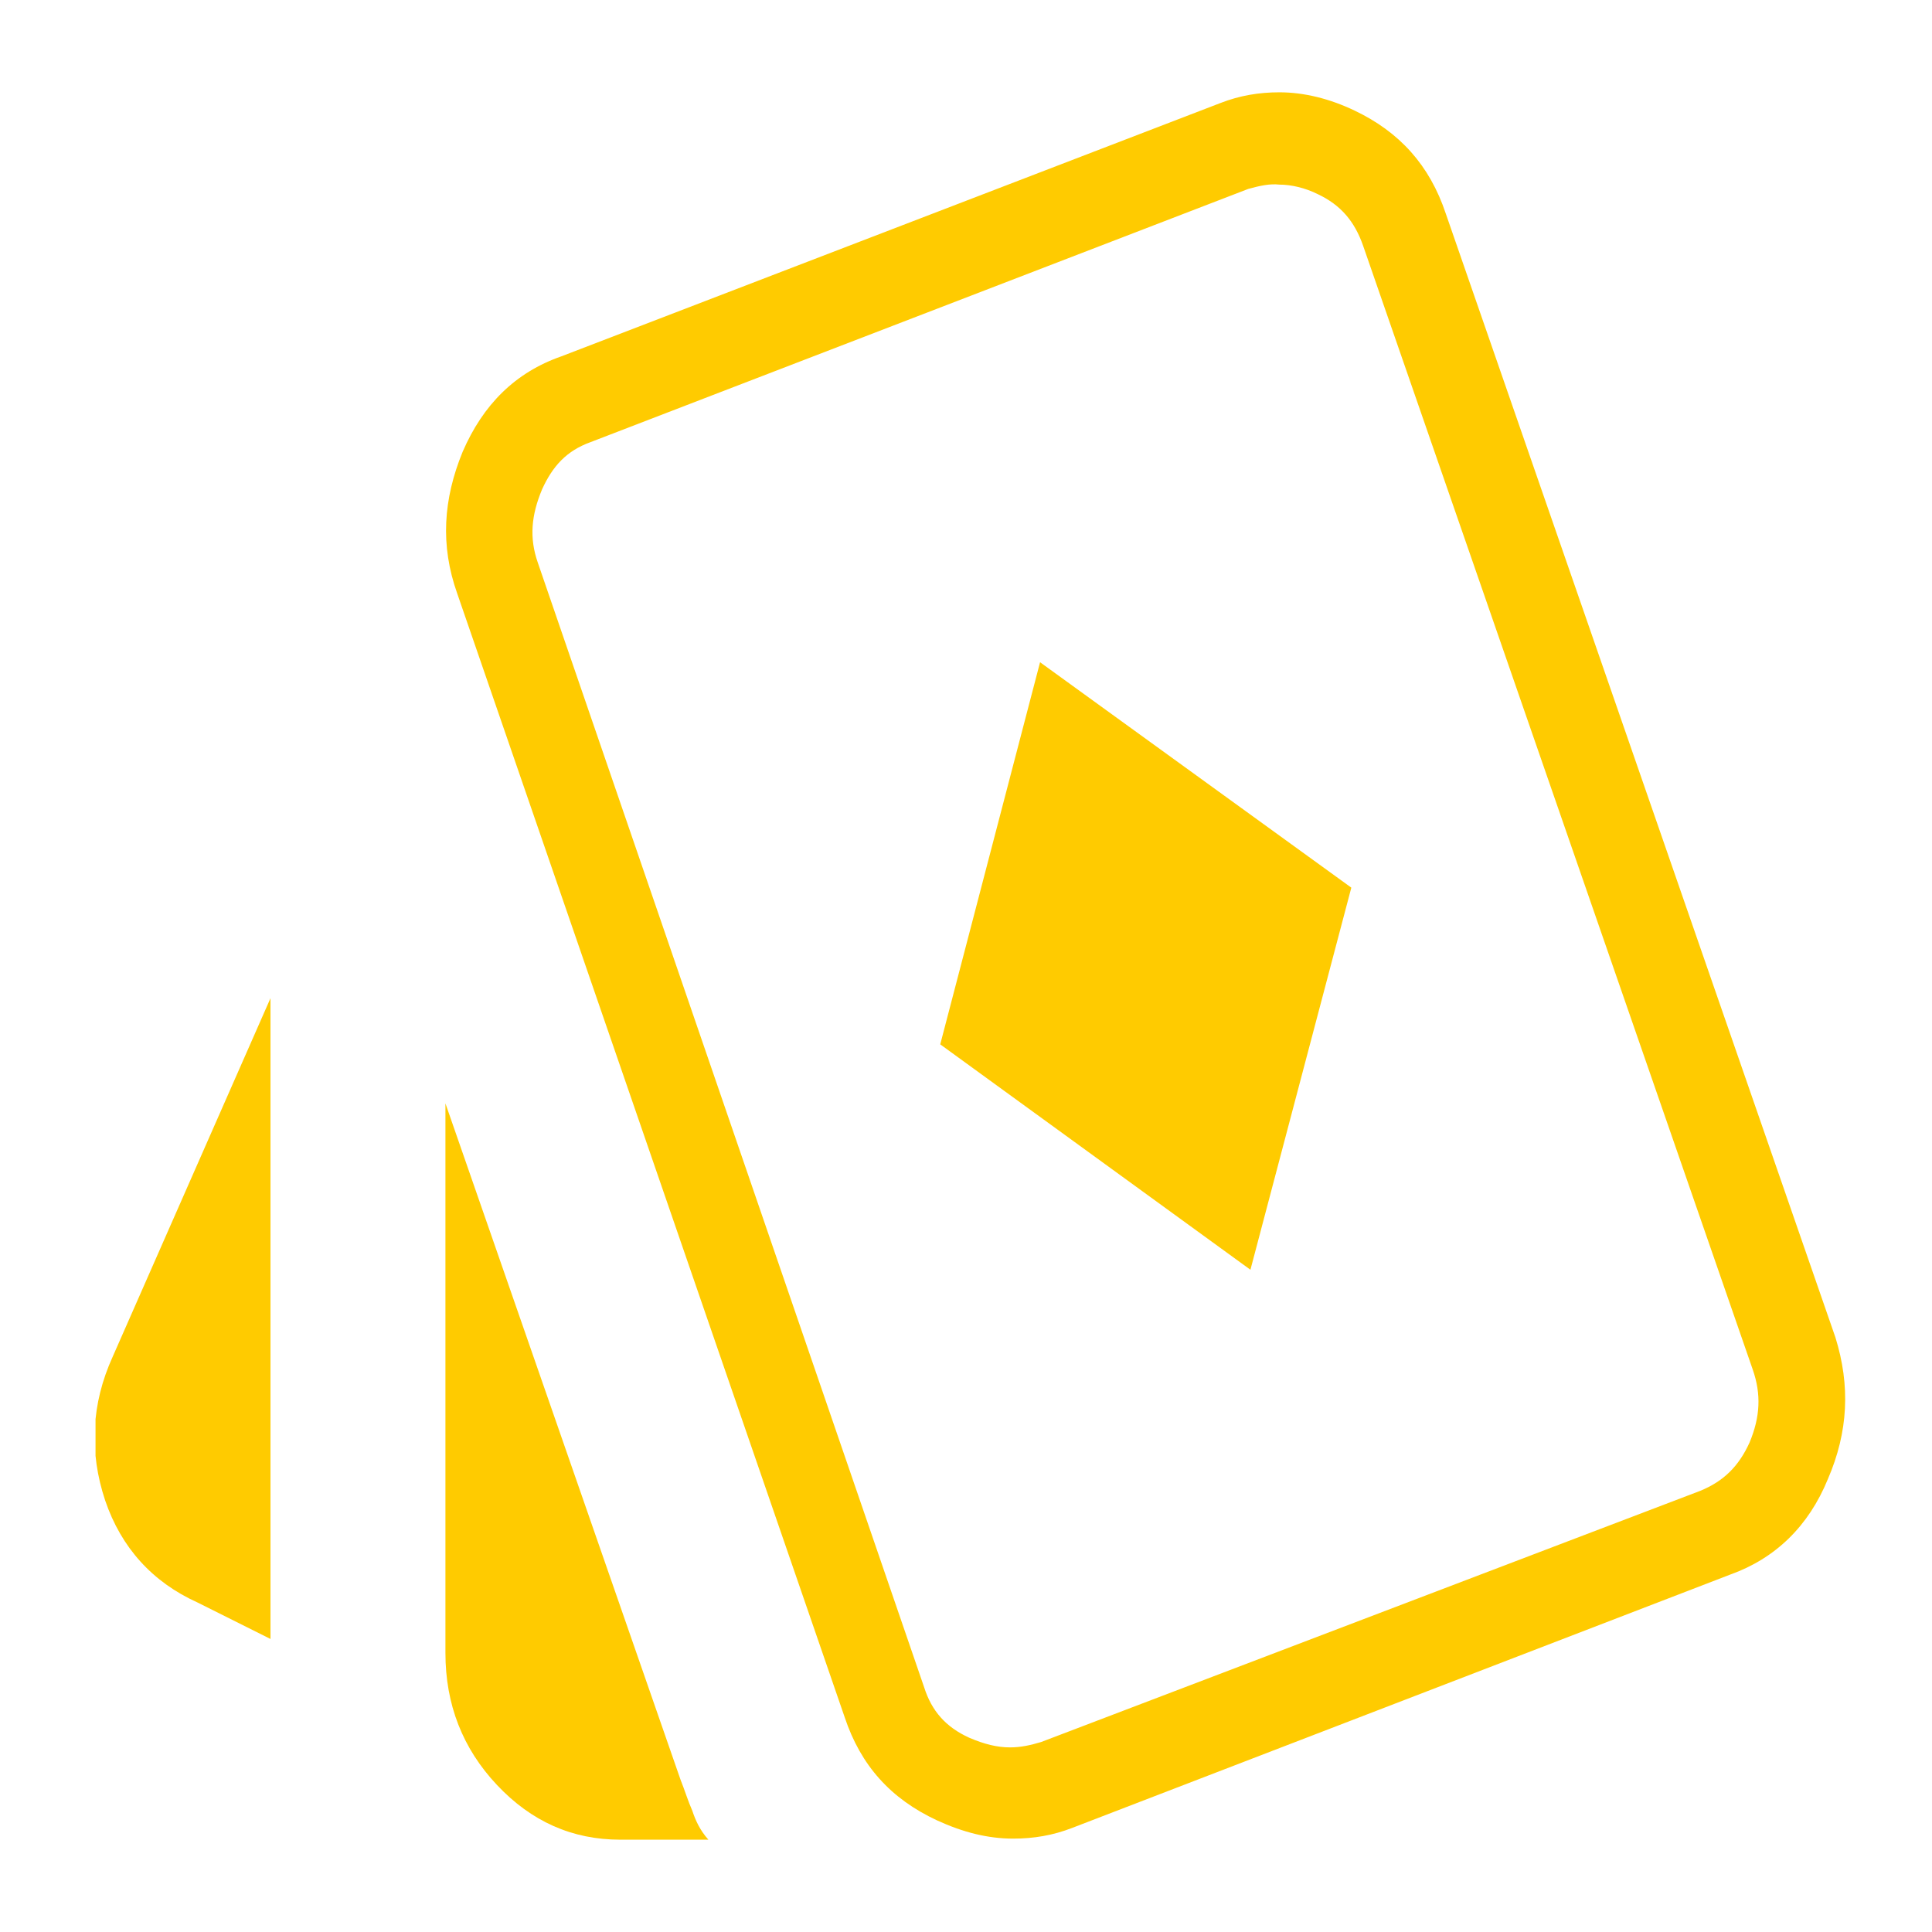 <?xml version="1.0" encoding="utf-8"?>
<!-- Generator: Adobe Illustrator 27.0.0, SVG Export Plug-In . SVG Version: 6.00 Build 0)  -->
<svg version="1.1" id="Layer_1" xmlns="http://www.w3.org/2000/svg" xmlns:xlink="http://www.w3.org/1999/xlink" x="0px" y="0px"
	 viewBox="0 0 18 18" style="enable-background:new 0 0 18 18;" xml:space="preserve">
<style type="text/css">
	.st0{clip-path:url(#SVGID_00000085962887366836832280000001676106635792978108_);}
	.st1{fill:#FFCB00;}
</style>
<g>
	<defs>
		<rect id="SVGID_1_" x="0.89" y="0.86" width="16.31" height="16.28"/>
	</defs>
	<clipPath id="SVGID_00000164499204508733475510000016065022873415964831_">
		<use xlink:href="#SVGID_1_"  style="overflow:visible;"/>
	</clipPath>
	<g style="clip-path:url(#SVGID_00000164499204508733475510000016065022873415964831_);">
		<path class="st1" d="M11.92,1.72c0.11,0,0.24,0.03,0.36,0.09c0.21,0.1,0.34,0.25,0.42,0.48l3.63,10.47
			c0.08,0.23,0.07,0.44-0.03,0.68c-0.1,0.22-0.24,0.36-0.46,0.45L9.7,16.23c-0.1,0.03-0.19,0.05-0.29,0.05
			c-0.12,0-0.24-0.03-0.38-0.09c-0.22-0.1-0.35-0.25-0.42-0.47L5.01,5.24C4.93,5.01,4.95,4.8,5.05,4.56C5.15,4.34,5.28,4.2,5.5,4.12
			l6.13-2.36C11.74,1.73,11.83,1.71,11.92,1.72 M11.92,0.86c-0.19,0-0.37,0.03-0.55,0.1L5.23,3.32C4.8,3.47,4.5,3.77,4.31,4.21
			C4.13,4.65,4.1,5.08,4.26,5.53L7.87,16c0.15,0.45,0.43,0.76,0.86,0.96c0.24,0.11,0.47,0.17,0.71,0.17c0.19,0,0.37-0.03,0.55-0.1
			l6.13-2.36c0.42-0.15,0.73-0.45,0.91-0.89c0.19-0.44,0.21-0.87,0.07-1.32L13.47,1.99c-0.15-0.45-0.43-0.76-0.85-0.96
			C12.39,0.92,12.15,0.86,11.92,0.86z"/>
		<path class="st1" d="M2.52,15.27l-0.68-0.34c-0.42-0.19-0.71-0.51-0.86-0.95c-0.15-0.45-0.13-0.9,0.07-1.34L2.52,9.3V15.27
			L2.52,15.27z"/>
		<path class="st1" d="M5.78,17.14c-0.45,0-0.83-0.17-1.15-0.51c-0.32-0.34-0.48-0.75-0.48-1.23v-5.12l2.19,6.3
			c0.04,0.1,0.07,0.2,0.11,0.29c0.03,0.09,0.07,0.18,0.15,0.27L5.78,17.14L5.78,17.14z"/>
		<path class="st1" d="M11.65,11.83l0.94-3.56l-2.9-2.1L8.76,9.73L11.65,11.83z"/>
	</g>
</g>
</svg>
